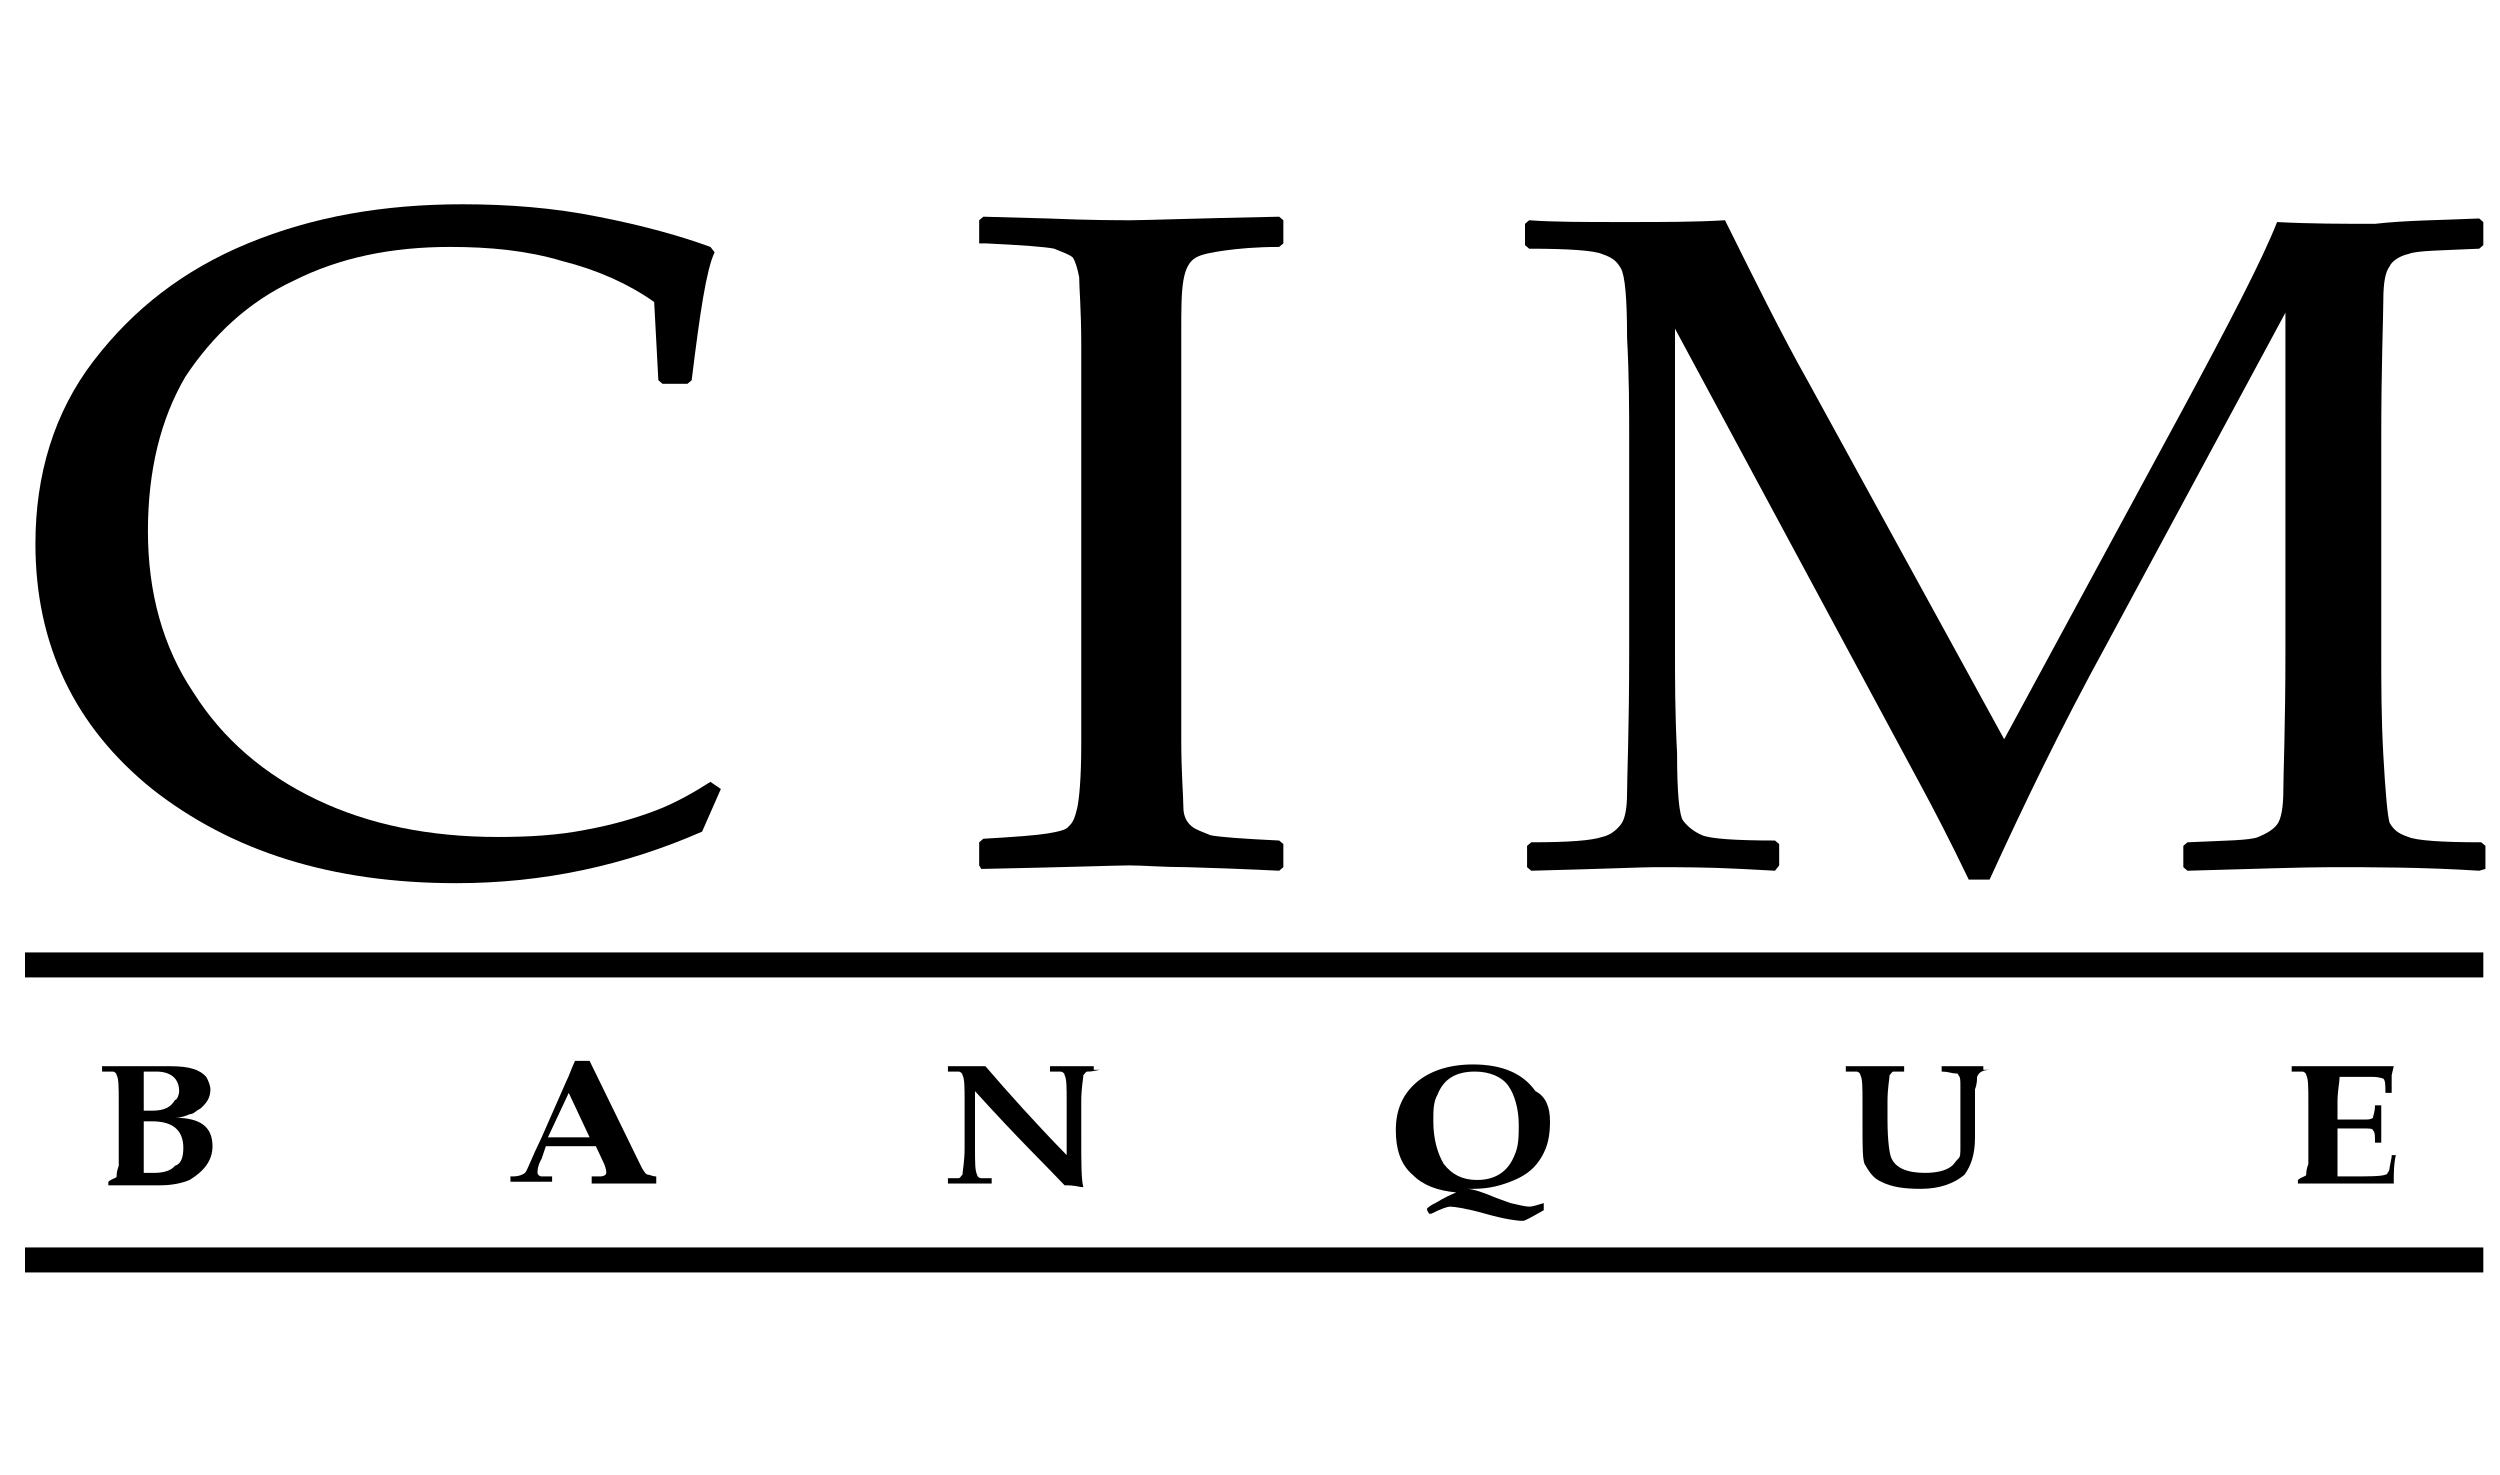 <svg width="100" height="59" viewBox="0 0 100 59" fill="none" xmlns="http://www.w3.org/2000/svg">
<g clip-path="url(#clip0)">
<path d="M28.834 31.559L28.084 33.265C25 34.616 21.75 35.327 18.25 35.327C13.25 35.327 9.25 34.047 6.084 31.559C3 29.071 1.417 25.801 1.417 21.749C1.417 18.976 2.167 16.488 3.75 14.427C5.334 12.365 7.334 10.801 9.917 9.735C12.5 8.668 15.334 8.171 18.5 8.171C20.334 8.171 22.167 8.313 23.917 8.668C25.75 9.024 27.25 9.45 28.417 9.877L28.584 10.09C28.25 10.801 28 12.507 27.667 15.209L27.5 15.351H26.5L26.334 15.209L26.167 12.081C25.167 11.37 23.917 10.801 22.5 10.445C21.084 10.019 19.584 9.877 18 9.877C15.667 9.877 13.584 10.303 11.75 11.227C9.917 12.081 8.5 13.431 7.417 15.066C6.417 16.773 5.917 18.834 5.917 21.251C5.917 23.668 6.5 25.872 7.75 27.72C8.917 29.569 10.584 30.991 12.667 31.986C14.75 32.981 17.167 33.479 19.917 33.479C21.167 33.479 22.334 33.408 23.417 33.194C24.584 32.981 25.5 32.697 26.25 32.412C27 32.128 27.75 31.701 28.417 31.275L28.834 31.559Z" fill="black"/>
<path d="M39.334 8.668L41.917 8.739C43.584 8.81 44.75 8.81 45.25 8.81C45.75 8.81 47.667 8.739 51.167 8.668L51.334 8.81V9.735L51.167 9.877C50.25 9.877 49.5 9.948 49 10.019C48.5 10.09 48.084 10.161 47.834 10.303C47.584 10.445 47.417 10.73 47.334 11.227C47.25 11.725 47.25 12.436 47.25 13.289V17.483V26.014V29.569C47.25 30.919 47.334 31.844 47.334 32.27C47.334 32.697 47.5 32.91 47.667 33.052C47.834 33.194 48.084 33.265 48.417 33.408C48.75 33.479 49.667 33.55 51.167 33.621L51.334 33.763V34.687L51.167 34.829C51.084 34.829 49.917 34.758 47.5 34.687C46.5 34.687 45.75 34.616 45.167 34.616C44.75 34.616 42.75 34.687 39.25 34.758L39.167 34.616V33.692L39.334 33.55C40.584 33.479 41.5 33.408 41.917 33.337C42.334 33.265 42.667 33.194 42.75 33.052C42.917 32.91 43 32.697 43.084 32.341C43.167 31.986 43.25 31.133 43.25 29.782V25.872V17.341V13.787C43.25 12.365 43.167 11.512 43.167 11.085C43.084 10.659 43 10.445 42.917 10.303C42.75 10.161 42.5 10.09 42.167 9.948C41.834 9.877 40.917 9.806 39.417 9.735H39.167V8.81L39.334 8.668Z" fill="black"/>
<path d="M99.167 8.739L99.333 8.882V9.806L99.167 9.948C97.667 10.019 96.667 10.019 96.333 10.161C96 10.232 95.667 10.445 95.583 10.659C95.417 10.872 95.333 11.299 95.333 12.009C95.333 12.649 95.25 14.569 95.25 17.626V26.085C95.25 27.294 95.25 28.716 95.333 30.209C95.417 31.701 95.5 32.626 95.583 32.91C95.75 33.194 95.917 33.337 96.333 33.479C96.667 33.621 97.667 33.692 99.25 33.692L99.417 33.834V34.758L99.167 34.829C96.917 34.687 94.917 34.687 93.25 34.687C92.083 34.687 90.167 34.758 87.5 34.829L87.333 34.687V33.834L87.5 33.692C89 33.621 90 33.621 90.333 33.479C90.667 33.337 90.917 33.194 91.083 32.981C91.25 32.768 91.333 32.27 91.333 31.63C91.333 30.991 91.417 29.071 91.417 26.014V12.507L84.25 25.801C82.417 29.142 80.917 32.27 79.583 35.185H78.75C78 33.621 77.333 32.341 76.833 31.417L67 13.147V26.014C67 27.223 67 28.573 67.083 30.137C67.083 31.701 67.167 32.626 67.333 32.839C67.5 33.052 67.75 33.265 68.083 33.408C68.417 33.55 69.417 33.621 71 33.621L71.167 33.763V34.616L71 34.829L69.667 34.758C68.333 34.687 67.167 34.687 66.167 34.687C65.75 34.687 64.083 34.758 61.25 34.829L61.083 34.687V33.834L61.25 33.692C62.75 33.692 63.667 33.621 64.083 33.479C64.417 33.408 64.667 33.194 64.833 32.981C65 32.768 65.083 32.341 65.083 31.701C65.083 31.062 65.167 29.213 65.167 26.085V17.555C65.167 16.417 65.167 15.066 65.083 13.502C65.083 11.938 65 11.014 64.833 10.73C64.667 10.445 64.5 10.303 64.083 10.161C63.75 10.019 62.75 9.948 61.167 9.948L61 9.806V8.953L61.167 8.81C62.083 8.882 63.417 8.882 65 8.882C66.5 8.882 67.833 8.882 69 8.81C70.167 11.156 71.25 13.36 72.333 15.28L80.167 29.569L87.25 16.488C89.167 12.934 90.5 10.374 91.083 8.882C92.417 8.953 93.75 8.953 95 8.953C96.25 8.81 97.583 8.81 99.167 8.739Z" fill="black"/>
<path d="M8.5 45.848C8.5 46.417 8.166 46.844 7.583 47.199C7.25 47.341 6.833 47.412 6.416 47.412C6.25 47.412 6.166 47.412 6 47.412H5.083C4.75 47.412 4.5 47.412 4.333 47.412V47.341V47.27C4.5 47.128 4.666 47.128 4.666 47.057C4.666 46.986 4.666 46.844 4.75 46.63V45.848V44.071C4.75 43.502 4.75 43.147 4.666 43.005C4.666 42.934 4.583 42.863 4.5 42.863C4.5 42.863 4.333 42.863 4.083 42.863V42.649C4.333 42.649 4.75 42.649 5.25 42.649C5.583 42.649 5.916 42.649 6.25 42.649C6.5 42.649 6.666 42.649 6.833 42.649C7.583 42.649 8 42.791 8.25 43.076C8.333 43.218 8.416 43.431 8.416 43.574C8.416 43.929 8.25 44.142 8 44.355C7.833 44.427 7.75 44.569 7.583 44.569C7.416 44.64 7.25 44.711 7 44.711C8 44.711 8.5 45.066 8.5 45.848ZM7.166 43.645C7.166 43.147 6.833 42.863 6.25 42.863C6.083 42.863 5.916 42.863 5.75 42.863C5.75 43.076 5.75 43.36 5.75 43.502V44.427C5.833 44.427 5.916 44.427 6.083 44.427C6.583 44.427 6.833 44.284 7 44C7.083 44 7.166 43.787 7.166 43.645ZM7.333 45.919C7.333 45.209 6.916 44.853 6.083 44.853C6 44.853 5.833 44.853 5.75 44.853V46.417C5.75 46.559 5.75 46.773 5.75 46.915C5.833 46.915 6 46.915 6.166 46.915C6.5 46.915 6.833 46.844 7 46.63C7.25 46.559 7.333 46.275 7.333 45.919Z" fill="black"/>
<path d="M26.084 47.341C25.5 47.341 25.167 47.341 25 47.341C24.5 47.341 24.084 47.341 23.667 47.341V47.128V47.057H24C24.167 47.057 24.25 46.986 24.25 46.915C24.25 46.844 24.25 46.773 24.167 46.559L23.834 45.848C23.5 45.848 23.084 45.848 22.75 45.848C22.584 45.848 22.25 45.848 21.834 45.848L21.667 46.346C21.5 46.63 21.5 46.844 21.5 46.915C21.5 46.986 21.584 47.057 21.667 47.057C21.75 47.057 21.834 47.057 22.084 47.057V47.27C21.584 47.27 21.334 47.27 21.167 47.27C21.084 47.27 20.834 47.27 20.417 47.27V47.057H20.5C20.75 47.057 20.917 46.986 21 46.915C21.084 46.844 21.25 46.346 21.667 45.493L22.667 43.218C22.75 43.076 22.834 42.791 23 42.436H23.584L25.667 46.701C25.75 46.844 25.834 46.986 25.917 46.986C26 46.986 26.084 47.057 26.25 47.057V47.128V47.341H26.084ZM23.584 45.493L22.75 43.716L21.917 45.493C22.167 45.493 22.417 45.493 22.75 45.493C23.167 45.493 23.417 45.493 23.584 45.493Z" fill="black"/>
<path d="M44 42.791C43.667 42.863 43.584 42.863 43.5 42.863C43.417 42.863 43.417 42.934 43.334 43.005C43.334 43.147 43.25 43.502 43.25 44.071V45.493C43.25 46.488 43.25 47.199 43.334 47.483H43.25C42.917 47.412 42.75 47.412 42.584 47.412C41.917 46.701 40.667 45.493 39 43.645V45.919C39 46.488 39 46.844 39.084 46.986C39.084 47.057 39.167 47.128 39.25 47.128C39.25 47.128 39.417 47.128 39.667 47.128V47.341C39.334 47.341 39.084 47.341 38.834 47.341C38.5 47.341 38.25 47.341 37.917 47.341V47.128C38.167 47.128 38.334 47.128 38.334 47.128C38.417 47.128 38.417 47.057 38.5 46.986C38.5 46.844 38.584 46.488 38.584 45.919V44.071C38.584 43.502 38.584 43.147 38.5 43.005C38.5 42.934 38.417 42.863 38.334 42.863C38.334 42.863 38.167 42.863 37.917 42.863V42.649C38.167 42.649 38.417 42.649 38.584 42.649C38.917 42.649 39.25 42.649 39.417 42.649C40.334 43.716 41.417 44.924 42.667 46.204V44.071C42.667 43.502 42.667 43.147 42.584 43.005C42.584 42.934 42.5 42.863 42.417 42.863C42.417 42.863 42.25 42.863 42 42.863V42.649C42.25 42.649 42.584 42.649 42.834 42.649C43.167 42.649 43.5 42.649 43.75 42.649V42.791H44Z" fill="black"/>
<path d="M62 44.853C62 45.422 61.916 45.848 61.666 46.275C61.416 46.701 61.083 46.986 60.583 47.199C60.083 47.412 59.583 47.554 58.916 47.554C58.833 47.554 58.75 47.554 58.666 47.554C58.916 47.554 59.333 47.697 59.833 47.91L60.416 48.123C60.75 48.194 61 48.265 61.166 48.265C61.333 48.265 61.5 48.194 61.75 48.123V48.337V48.408C61.25 48.692 61 48.834 60.916 48.834C60.666 48.834 60.166 48.763 59.416 48.55C58.666 48.337 58.166 48.265 58 48.265C57.916 48.265 57.666 48.337 57.25 48.55H57.166L57.083 48.408V48.337C57.166 48.265 57.25 48.194 57.416 48.123C57.75 47.91 58.083 47.768 58.25 47.697C57.5 47.626 56.916 47.412 56.5 46.986C56 46.559 55.833 45.919 55.833 45.209C55.833 44.427 56.083 43.787 56.666 43.289C57.166 42.863 57.916 42.578 58.916 42.578C60.083 42.578 60.916 42.934 61.416 43.645C61.833 43.858 62 44.284 62 44.853ZM60.75 44.995C60.75 44.355 60.583 43.787 60.333 43.431C60.083 43.076 59.583 42.863 59 42.863C58.25 42.863 57.75 43.147 57.5 43.787C57.333 44.071 57.333 44.427 57.333 44.853C57.333 45.564 57.5 46.133 57.75 46.559C58.083 46.986 58.5 47.199 59.083 47.199C59.833 47.199 60.333 46.844 60.583 46.204C60.75 45.848 60.75 45.422 60.75 44.995Z" fill="black"/>
<path d="M79.666 42.791C79.333 42.791 79.166 42.863 79.083 43.076C79.083 43.147 79.083 43.36 79 43.574C79 43.787 79 44.071 79 44.427V45.493C79 46.204 78.833 46.63 78.583 46.986C78.166 47.341 77.583 47.554 76.833 47.554C76.166 47.554 75.666 47.483 75.25 47.27C74.916 47.128 74.75 46.844 74.583 46.559C74.5 46.346 74.5 45.848 74.5 44.995V44.071C74.5 43.502 74.5 43.147 74.416 43.005C74.416 42.934 74.333 42.863 74.25 42.863C74.25 42.863 74.083 42.863 73.833 42.863V42.649C74.083 42.649 74.5 42.649 75 42.649C75.583 42.649 75.916 42.649 76.166 42.649V42.863C75.916 42.863 75.75 42.863 75.75 42.863C75.666 42.863 75.666 42.934 75.583 43.005C75.583 43.147 75.5 43.502 75.5 44.071V44.782C75.5 45.635 75.583 46.204 75.666 46.346C75.833 46.701 76.25 46.915 77 46.915C77.416 46.915 77.833 46.844 78.083 46.63C78.166 46.559 78.25 46.417 78.333 46.346C78.416 46.275 78.416 46.133 78.416 45.919C78.416 45.706 78.416 45.564 78.416 45.351V44.64C78.416 44.071 78.416 43.645 78.416 43.431C78.416 43.218 78.416 43.076 78.333 43.005C78.333 42.934 78.25 42.934 78.166 42.934C78.083 42.934 77.916 42.863 77.666 42.863V42.649C77.916 42.649 78.083 42.649 78.333 42.649C78.5 42.649 78.833 42.649 79.333 42.649V42.791H79.666Z" fill="black"/>
<path d="M95.834 46.204C95.75 46.559 95.75 46.915 95.75 47.341H92.917C92.417 47.341 92.084 47.341 91.917 47.341V47.27V47.199C92.084 47.057 92.25 47.057 92.25 46.986C92.25 46.915 92.25 46.773 92.334 46.559V45.777V44.071C92.334 43.502 92.334 43.147 92.25 43.005C92.25 42.934 92.167 42.863 92.084 42.863C92.084 42.863 91.917 42.863 91.667 42.863V42.649C91.917 42.649 92.334 42.649 92.917 42.649C93.417 42.649 94.334 42.649 95.667 42.649H95.75L95.667 43.005C95.667 43.147 95.667 43.218 95.667 43.289V43.645V43.716H95.417C95.417 43.431 95.417 43.218 95.334 43.147C95.334 43.147 95.167 43.076 94.917 43.076C94.667 43.076 94.417 43.076 94.25 43.076C94 43.076 93.834 43.076 93.584 43.076C93.584 43.289 93.5 43.645 93.5 44.071V44.782C93.667 44.782 93.834 44.782 94 44.782H94.5C94.75 44.782 94.834 44.782 94.917 44.711C94.917 44.64 95 44.498 95 44.213H95.25C95.25 44.498 95.25 44.711 95.25 44.924C95.25 45.138 95.25 45.422 95.25 45.706H95C95 45.422 95 45.28 94.917 45.209C94.917 45.138 94.75 45.138 94.5 45.138C94.334 45.138 94.167 45.138 94 45.138C93.834 45.138 93.667 45.138 93.5 45.138V46.204C93.5 46.488 93.5 46.773 93.5 47.057H94C94.75 47.057 95.25 47.057 95.417 46.986C95.417 46.986 95.5 46.986 95.5 46.915C95.5 46.915 95.584 46.844 95.584 46.701L95.667 46.275V46.204H95.834Z" fill="black"/>
<path d="M1 38.597H99.333" stroke="black" stroke-miterlimit="10"/>
<path d="M1 50.398H99.333" stroke="black" stroke-miterlimit="10"/>
</g>
<defs>
<clipPath id="clip0">
<rect y="0.706" width="100" height="58.294" fill="white"/>
</clipPath>
</defs>
</svg>
